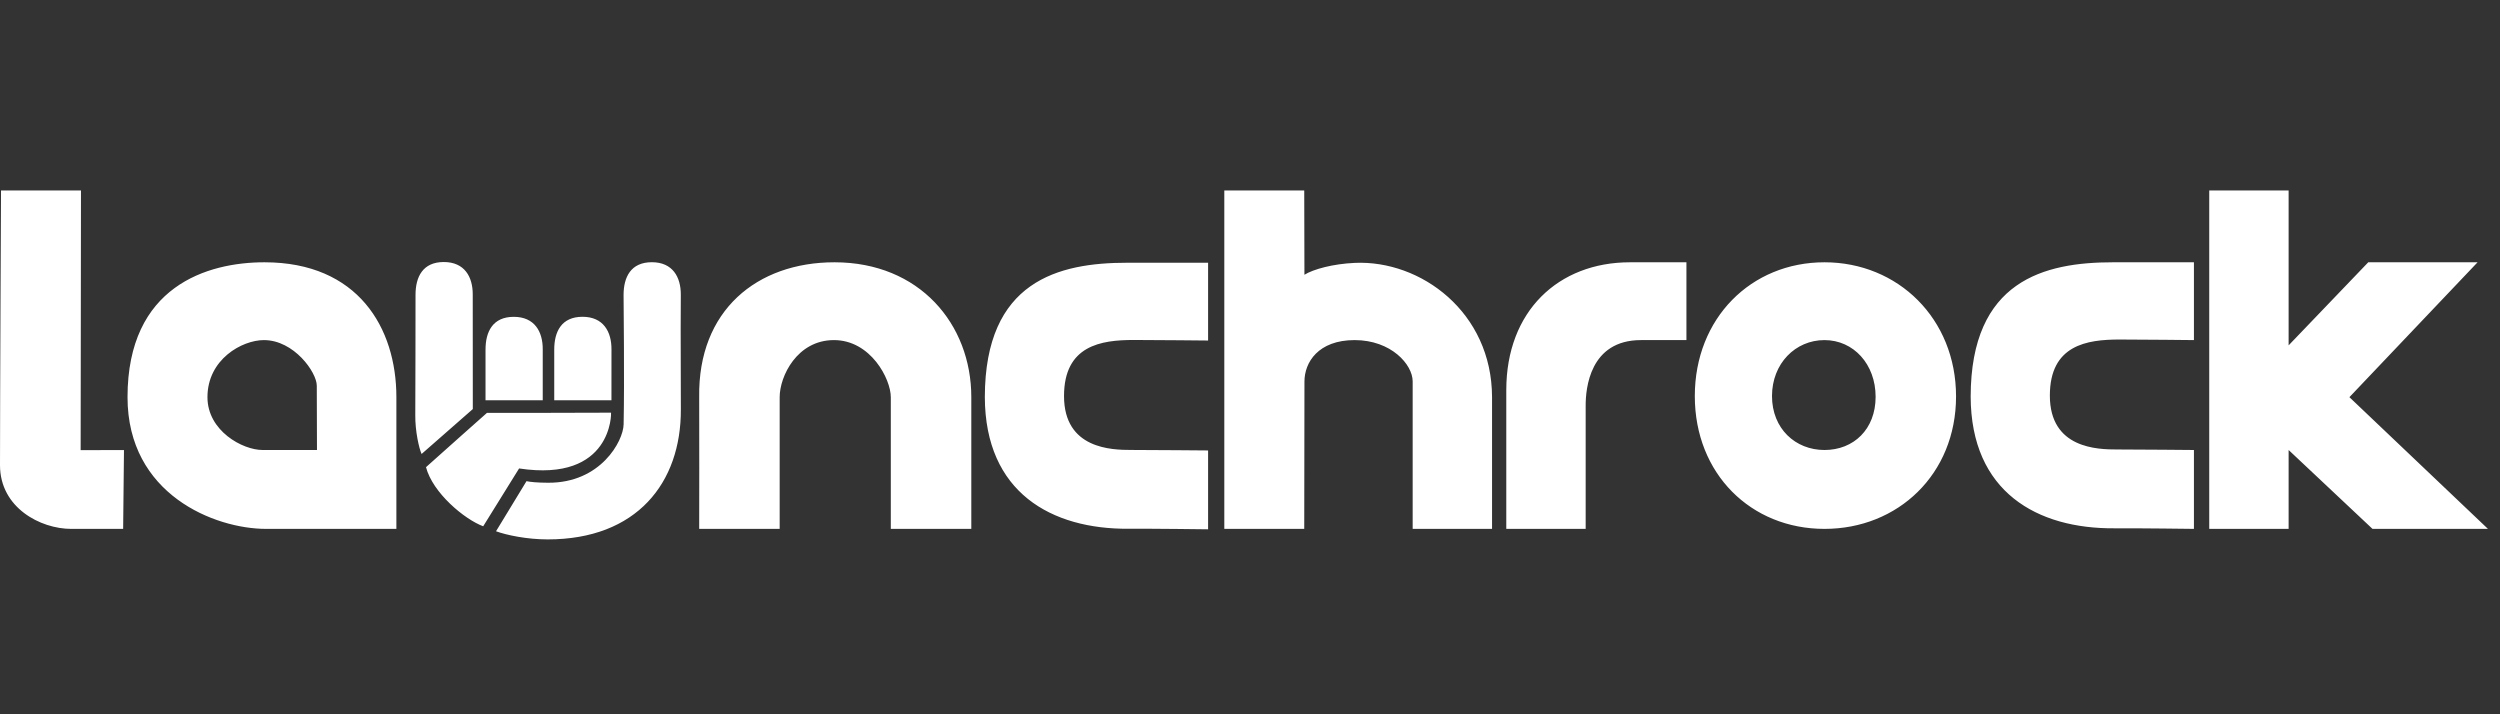 <?xml version="1.0" encoding="UTF-8" standalone="no"?>
<svg width="105px" height="30px" viewBox="0 0 105 30" version="1.1" xmlns="http://www.w3.org/2000/svg" xmlns:xlink="http://www.w3.org/1999/xlink" xmlns:sketch="http://www.bohemiancoding.com/sketch/ns">
    <rect x="0" y="0" width="105" height="30" fill="#333333" stroke="none"/>
    <!-- Generator: Sketch 3.3.3 (12072) - http://www.bohemiancoding.com/sketch -->
    <title>logo-launchrock-white</title>
    <desc>Created with Sketch.</desc>
    <defs></defs>
    <g id="Page-1" stroke="none" stroke-width="1" fill="none" fill-rule="evenodd" sketch:type="MSPage">
        <g id="logo-launchrock-white" sketch:type="MSArtboardGroup" fill="#FFFFFF">
            <path d="M41.363,16.675 C41.371,11.794 44.465,11.035 47.339,11.035 L50.74,11.035 L50.74,14.302 C50.74,14.302 48.493,14.279 47.616,14.279 C46.245,14.279 44.69,14.507 44.689,16.633 C44.688,18.863 46.701,18.898 47.517,18.898 C48.382,18.898 50.74,18.919 50.74,18.919 L50.74,22.231 C50.74,22.231 48.407,22.2 47.404,22.208 C44.168,22.231 41.374,20.692 41.363,16.675 Z M0.043,8 L3.401,8 L3.387,18.906 L5.207,18.902 L5.172,22.213 L2.989,22.213 C1.704,22.213 0,21.329 0,19.537 C0,16.834 0.043,8 0.043,8 Z M11.107,11.016 C8.713,11.016 5.356,12.015 5.356,16.681 C5.356,20.771 9.023,22.213 11.176,22.213 L16.648,22.213 L16.648,16.681 C16.648,13.771 15.038,11.016 11.107,11.016 Z M13.313,18.9 L11.028,18.9 C10.189,18.9 8.713,18.097 8.713,16.681 C8.713,15.091 10.167,14.284 11.084,14.284 C12.348,14.284 13.305,15.638 13.305,16.2 C13.304,16.819 13.313,18.9 13.313,18.9 Z M29.366,22.213 C29.366,22.213 29.374,17.257 29.366,16.681 C29.31,13.035 31.795,11.016 35.048,11.016 C38.621,11.016 40.795,13.614 40.795,16.681 L40.795,22.213 L37.414,22.213 L37.414,16.681 C37.414,15.92 36.571,14.284 35.025,14.284 C33.477,14.284 32.746,15.804 32.746,16.681 L32.746,22.213 L29.366,22.213 Z M54.787,16.025 L54.778,22.213 L51.421,22.213 L51.421,8 L54.778,8 C54.778,8 54.786,10.787 54.786,11.54 C55.161,11.306 55.986,11.082 56.902,11.041 C59.671,10.916 62.66,13.11 62.666,16.681 C62.67,19.142 62.666,22.213 62.666,22.213 L59.332,22.213 L59.332,16.018 C59.332,15.311 58.429,14.284 56.895,14.284 C55.363,14.284 54.787,15.222 54.787,16.025 Z M70.83,11.016 L68.46,11.016 C65.449,11.016 63.264,13.07 63.264,16.383 L63.264,22.213 L66.598,22.213 L66.598,17.023 C66.598,16.337 66.759,14.284 68.921,14.284 L70.83,14.284 L70.83,11.016 Z M76.628,11.016 C73.542,11.016 71.182,13.369 71.182,16.635 C71.182,19.902 73.542,22.213 76.628,22.213 C79.715,22.213 82.154,19.916 82.154,16.65 C82.154,13.383 79.715,11.016 76.628,11.016 Z M76.628,18.9 C75.406,18.9 74.424,18.002 74.424,16.635 C74.424,15.268 75.406,14.284 76.628,14.284 C77.851,14.284 78.776,15.299 78.776,16.665 C78.776,18.032 77.851,18.9 76.628,18.9 Z M96.122,8 L96.122,14.505 L99.467,11.016 L104.058,11.016 L98.675,16.681 L104.494,22.213 L99.645,22.213 L96.122,18.9 L96.122,22.213 L92.788,22.213 L92.788,8 L96.122,8 Z M82.768,16.656 C82.776,11.775 85.869,11.016 88.744,11.016 L92.145,11.016 L92.145,14.284 C92.145,14.284 89.897,14.26 89.022,14.26 C87.649,14.26 86.094,14.488 86.094,16.614 C86.093,18.844 88.106,18.878 88.922,18.878 C89.787,18.878 92.145,18.9 92.145,18.9 L92.145,22.213 C92.145,22.213 89.812,22.182 88.809,22.189 C85.573,22.213 82.779,20.673 82.768,16.656 Z M20.294,22.104 C19.5,21.806 18.175,20.7 17.892,19.621 C18.491,19.081 20.452,17.341 20.452,17.341 C20.452,17.341 25.45,17.34 25.664,17.332 C25.674,17.322 25.736,20.27 21.802,19.675 C21.655,19.917 20.294,22.104 20.294,22.104 Z M19.858,17.181 L17.707,19.067 C17.601,18.838 17.434,18.11 17.442,17.426 C17.448,16.987 17.452,12.795 17.452,12.382 C17.452,11.632 17.754,11.005 18.64,11.005 C19.508,11.005 19.86,11.626 19.855,12.373 C19.852,12.897 19.858,17.181 19.858,17.181 Z M28.596,17.189 C28.611,20.281 26.741,22.655 23.002,22.655 C22.123,22.655 21.266,22.472 20.833,22.313 C20.91,22.186 21.997,20.399 22.113,20.209 C22.281,20.245 22.567,20.273 23.021,20.275 C25.225,20.289 26.177,18.53 26.192,17.827 C26.231,15.929 26.19,12.811 26.19,12.391 C26.19,11.64 26.493,11.013 27.379,11.013 C28.247,11.013 28.599,11.633 28.594,12.381 C28.59,12.905 28.582,14.098 28.596,17.189 Z M22.795,16.812 C22.794,15.83 22.794,14.9 22.795,14.674 C22.8,13.927 22.449,13.307 21.58,13.307 C20.693,13.307 20.392,13.933 20.392,14.684 L20.392,16.812 L22.795,16.812 Z M25.681,16.812 C25.68,15.829 25.68,14.898 25.682,14.672 C25.686,13.925 25.335,13.305 24.466,13.305 C23.58,13.305 23.278,13.931 23.278,14.681 C23.278,14.889 23.278,15.758 23.278,16.812 L25.681,16.812 Z" id="Fill-1" sketch:type="MSShapeGroup"></path>
        </g>
    </g>
</svg>